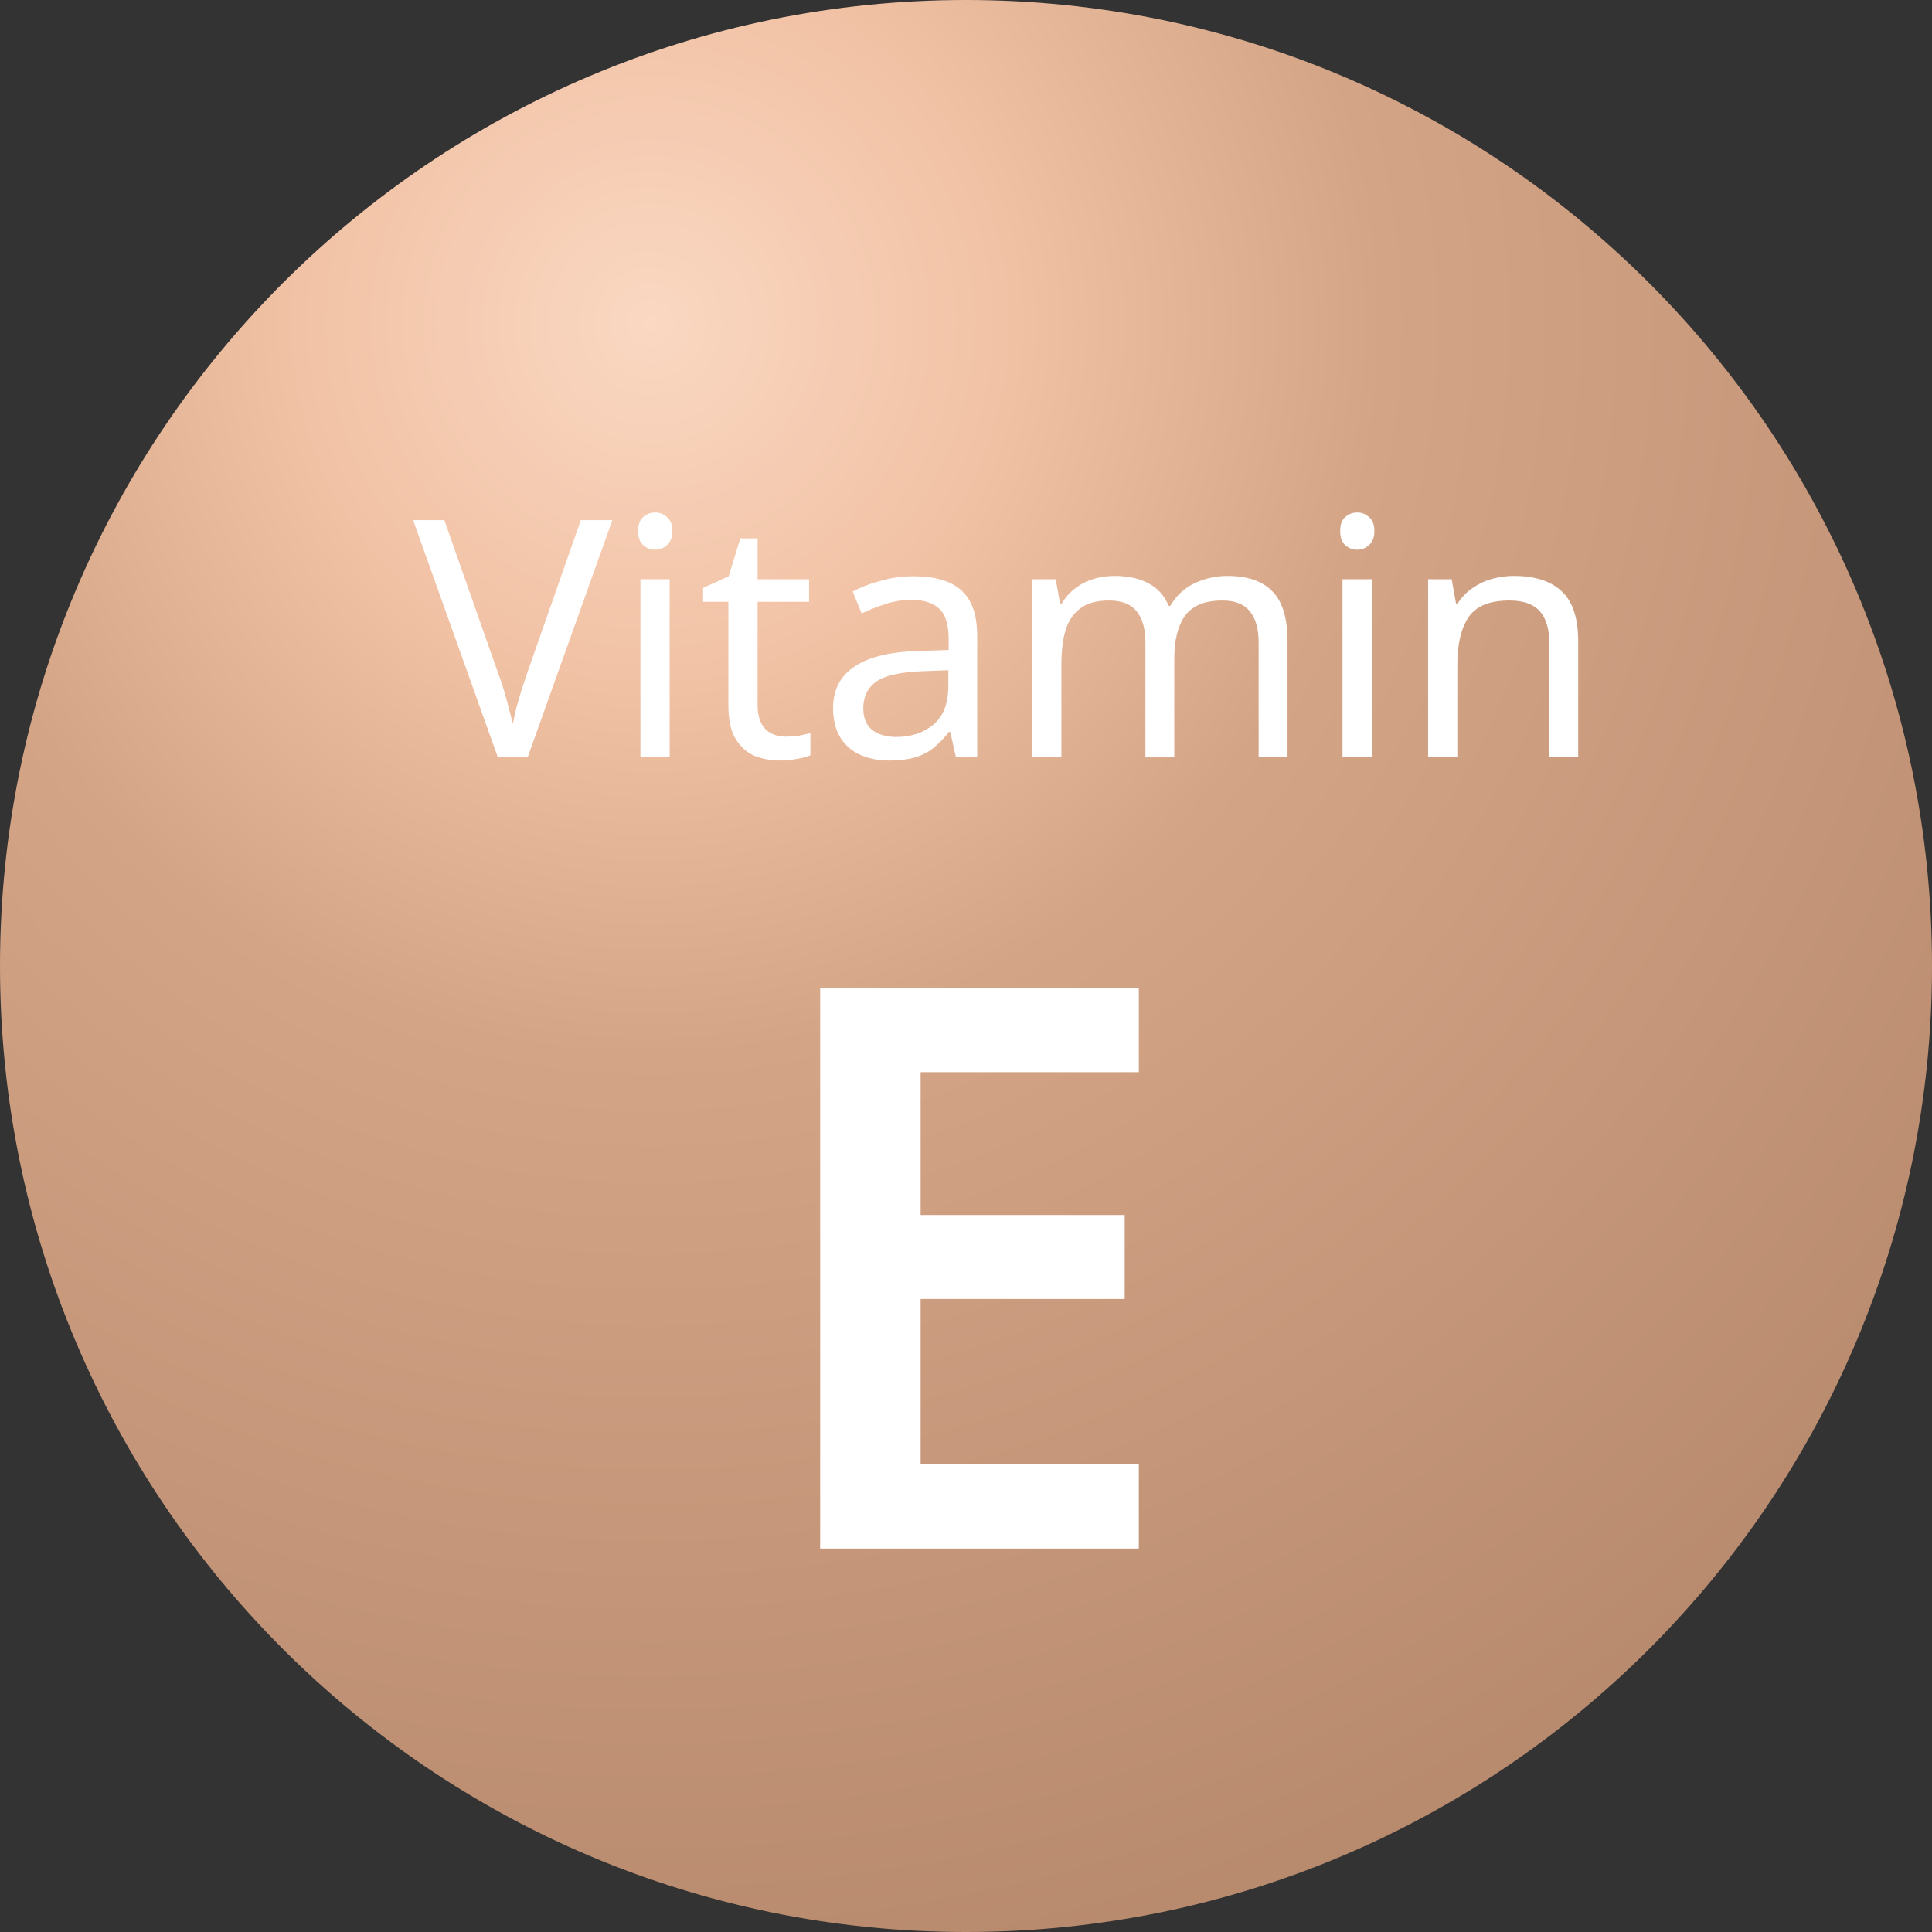 <svg width="64" height="64" viewBox="0 0 64 64" fill="none" xmlns="http://www.w3.org/2000/svg">
<rect x="0" y="0" width="64" height="64" fill="#333333" stroke="none"/>
<g clip-path="url(#clip0_4751_62998)">
<path d="M32 64C49.673 64 64 49.673 64 32C64 14.327 49.673 0 32 0C14.327 0 0 14.327 0 32C0 49.673 14.327 64 32 64Z" fill="url(#paint0_radial_4751_62998)"/>
<path d="M20.285 17.23L17.48 25.084H16.49L13.685 17.23H14.719L16.49 22.268C16.57 22.481 16.64 22.686 16.699 22.884C16.757 23.082 16.809 23.273 16.853 23.456C16.904 23.632 16.948 23.808 16.985 23.984C17.021 23.808 17.062 23.628 17.106 23.445C17.157 23.262 17.212 23.071 17.271 22.873C17.337 22.675 17.406 22.466 17.48 22.246L19.24 17.23H20.285ZM22.183 19.188V25.084H21.215V19.188H22.183ZM21.71 16.977C21.857 16.977 21.985 17.028 22.095 17.131C22.213 17.226 22.271 17.38 22.271 17.593C22.271 17.798 22.213 17.952 22.095 18.055C21.985 18.158 21.857 18.209 21.71 18.209C21.549 18.209 21.413 18.158 21.303 18.055C21.193 17.952 21.138 17.798 21.138 17.593C21.138 17.38 21.193 17.226 21.303 17.131C21.413 17.028 21.549 16.977 21.71 16.977ZM26.02 24.402C26.167 24.402 26.317 24.391 26.471 24.369C26.625 24.34 26.75 24.31 26.845 24.281V25.018C26.742 25.069 26.596 25.11 26.405 25.139C26.215 25.176 26.031 25.194 25.855 25.194C25.547 25.194 25.261 25.143 24.997 25.04C24.741 24.93 24.532 24.743 24.37 24.479C24.209 24.215 24.128 23.845 24.128 23.368V19.936H23.292V19.474L24.139 19.089L24.524 17.835H25.096V19.188H26.801V19.936H25.096V23.346C25.096 23.705 25.18 23.973 25.349 24.149C25.525 24.318 25.749 24.402 26.02 24.402ZM30.259 19.089C30.977 19.089 31.509 19.247 31.854 19.562C32.199 19.877 32.371 20.38 32.371 21.069V25.084H31.667L31.48 24.248H31.436C31.267 24.461 31.091 24.64 30.908 24.787C30.732 24.926 30.526 25.029 30.292 25.095C30.064 25.161 29.786 25.194 29.456 25.194C29.104 25.194 28.785 25.132 28.499 25.007C28.22 24.882 28 24.692 27.839 24.435C27.677 24.171 27.597 23.841 27.597 23.445C27.597 22.858 27.828 22.407 28.29 22.092C28.752 21.769 29.463 21.593 30.424 21.564L31.425 21.531V21.179C31.425 20.688 31.319 20.347 31.106 20.156C30.893 19.965 30.593 19.87 30.204 19.87C29.896 19.87 29.602 19.918 29.324 20.013C29.045 20.101 28.785 20.204 28.543 20.321L28.246 19.595C28.503 19.456 28.807 19.338 29.159 19.243C29.511 19.14 29.878 19.089 30.259 19.089ZM30.545 22.235C29.811 22.264 29.302 22.382 29.016 22.587C28.737 22.792 28.598 23.082 28.598 23.456C28.598 23.786 28.697 24.028 28.895 24.182C29.1 24.336 29.36 24.413 29.676 24.413C30.174 24.413 30.589 24.277 30.919 24.006C31.249 23.727 31.414 23.302 31.414 22.73V22.202L30.545 22.235ZM40.66 19.078C41.327 19.078 41.826 19.25 42.156 19.595C42.486 19.932 42.651 20.482 42.651 21.245V25.084H41.694V21.289C41.694 20.827 41.595 20.479 41.397 20.244C41.206 20.009 40.906 19.892 40.495 19.892C39.923 19.892 39.512 20.057 39.263 20.387C39.021 20.717 38.9 21.197 38.9 21.828V25.084H37.943V21.289C37.943 20.981 37.899 20.724 37.811 20.519C37.723 20.306 37.591 20.149 37.415 20.046C37.239 19.943 37.011 19.892 36.733 19.892C36.337 19.892 36.025 19.976 35.798 20.145C35.571 20.306 35.406 20.545 35.303 20.86C35.208 21.175 35.16 21.564 35.16 22.026V25.084H34.192V19.188H34.973L35.116 19.991H35.171C35.295 19.786 35.446 19.617 35.622 19.485C35.805 19.346 36.007 19.243 36.227 19.177C36.447 19.111 36.674 19.078 36.909 19.078C37.364 19.078 37.741 19.159 38.042 19.32C38.35 19.481 38.574 19.731 38.713 20.068H38.768C38.966 19.731 39.233 19.481 39.571 19.32C39.916 19.159 40.279 19.078 40.66 19.078ZM45.44 19.188V25.084H44.472V19.188H45.44ZM44.967 16.977C45.114 16.977 45.242 17.028 45.352 17.131C45.469 17.226 45.528 17.38 45.528 17.593C45.528 17.798 45.469 17.952 45.352 18.055C45.242 18.158 45.114 18.209 44.967 18.209C44.806 18.209 44.67 18.158 44.56 18.055C44.45 17.952 44.395 17.798 44.395 17.593C44.395 17.38 44.45 17.226 44.56 17.131C44.67 17.028 44.806 16.977 44.967 16.977ZM50.146 19.078C50.85 19.078 51.382 19.25 51.741 19.595C52.1 19.932 52.28 20.482 52.28 21.245V25.084H51.323V21.311C51.323 20.834 51.217 20.479 51.004 20.244C50.791 20.009 50.458 19.892 50.003 19.892C49.35 19.892 48.899 20.075 48.65 20.442C48.401 20.809 48.276 21.337 48.276 22.026V25.084H47.308V19.188H48.089L48.232 19.991H48.287C48.419 19.786 48.58 19.617 48.771 19.485C48.969 19.346 49.185 19.243 49.42 19.177C49.655 19.111 49.897 19.078 50.146 19.078Z" fill="white"/>
<path d="M37.725 51.299H27.169V32.735H37.725V35.517H30.497V40.249H37.257V43.031H30.497V48.491H37.725V51.299Z" fill="white"/>
</g>
<defs>
<radialGradient id="paint0_radial_4751_62998" cx="0" cy="0" r="1" gradientUnits="userSpaceOnUse" gradientTransform="translate(21.58 10.799) scale(57.617)">
<stop stop-color="#FAD8C2"/>
<stop offset="0.21" stop-color="#F1C1A4"/>
<stop offset="0.42" stop-color="#D4A486"/>
<stop offset="0.995" stop-color="#B6886C"/>
</radialGradient>
<clipPath id="clip0_4751_62998">
<rect width="64" height="64" fill="white"/>
</clipPath>
</defs>
</svg>
